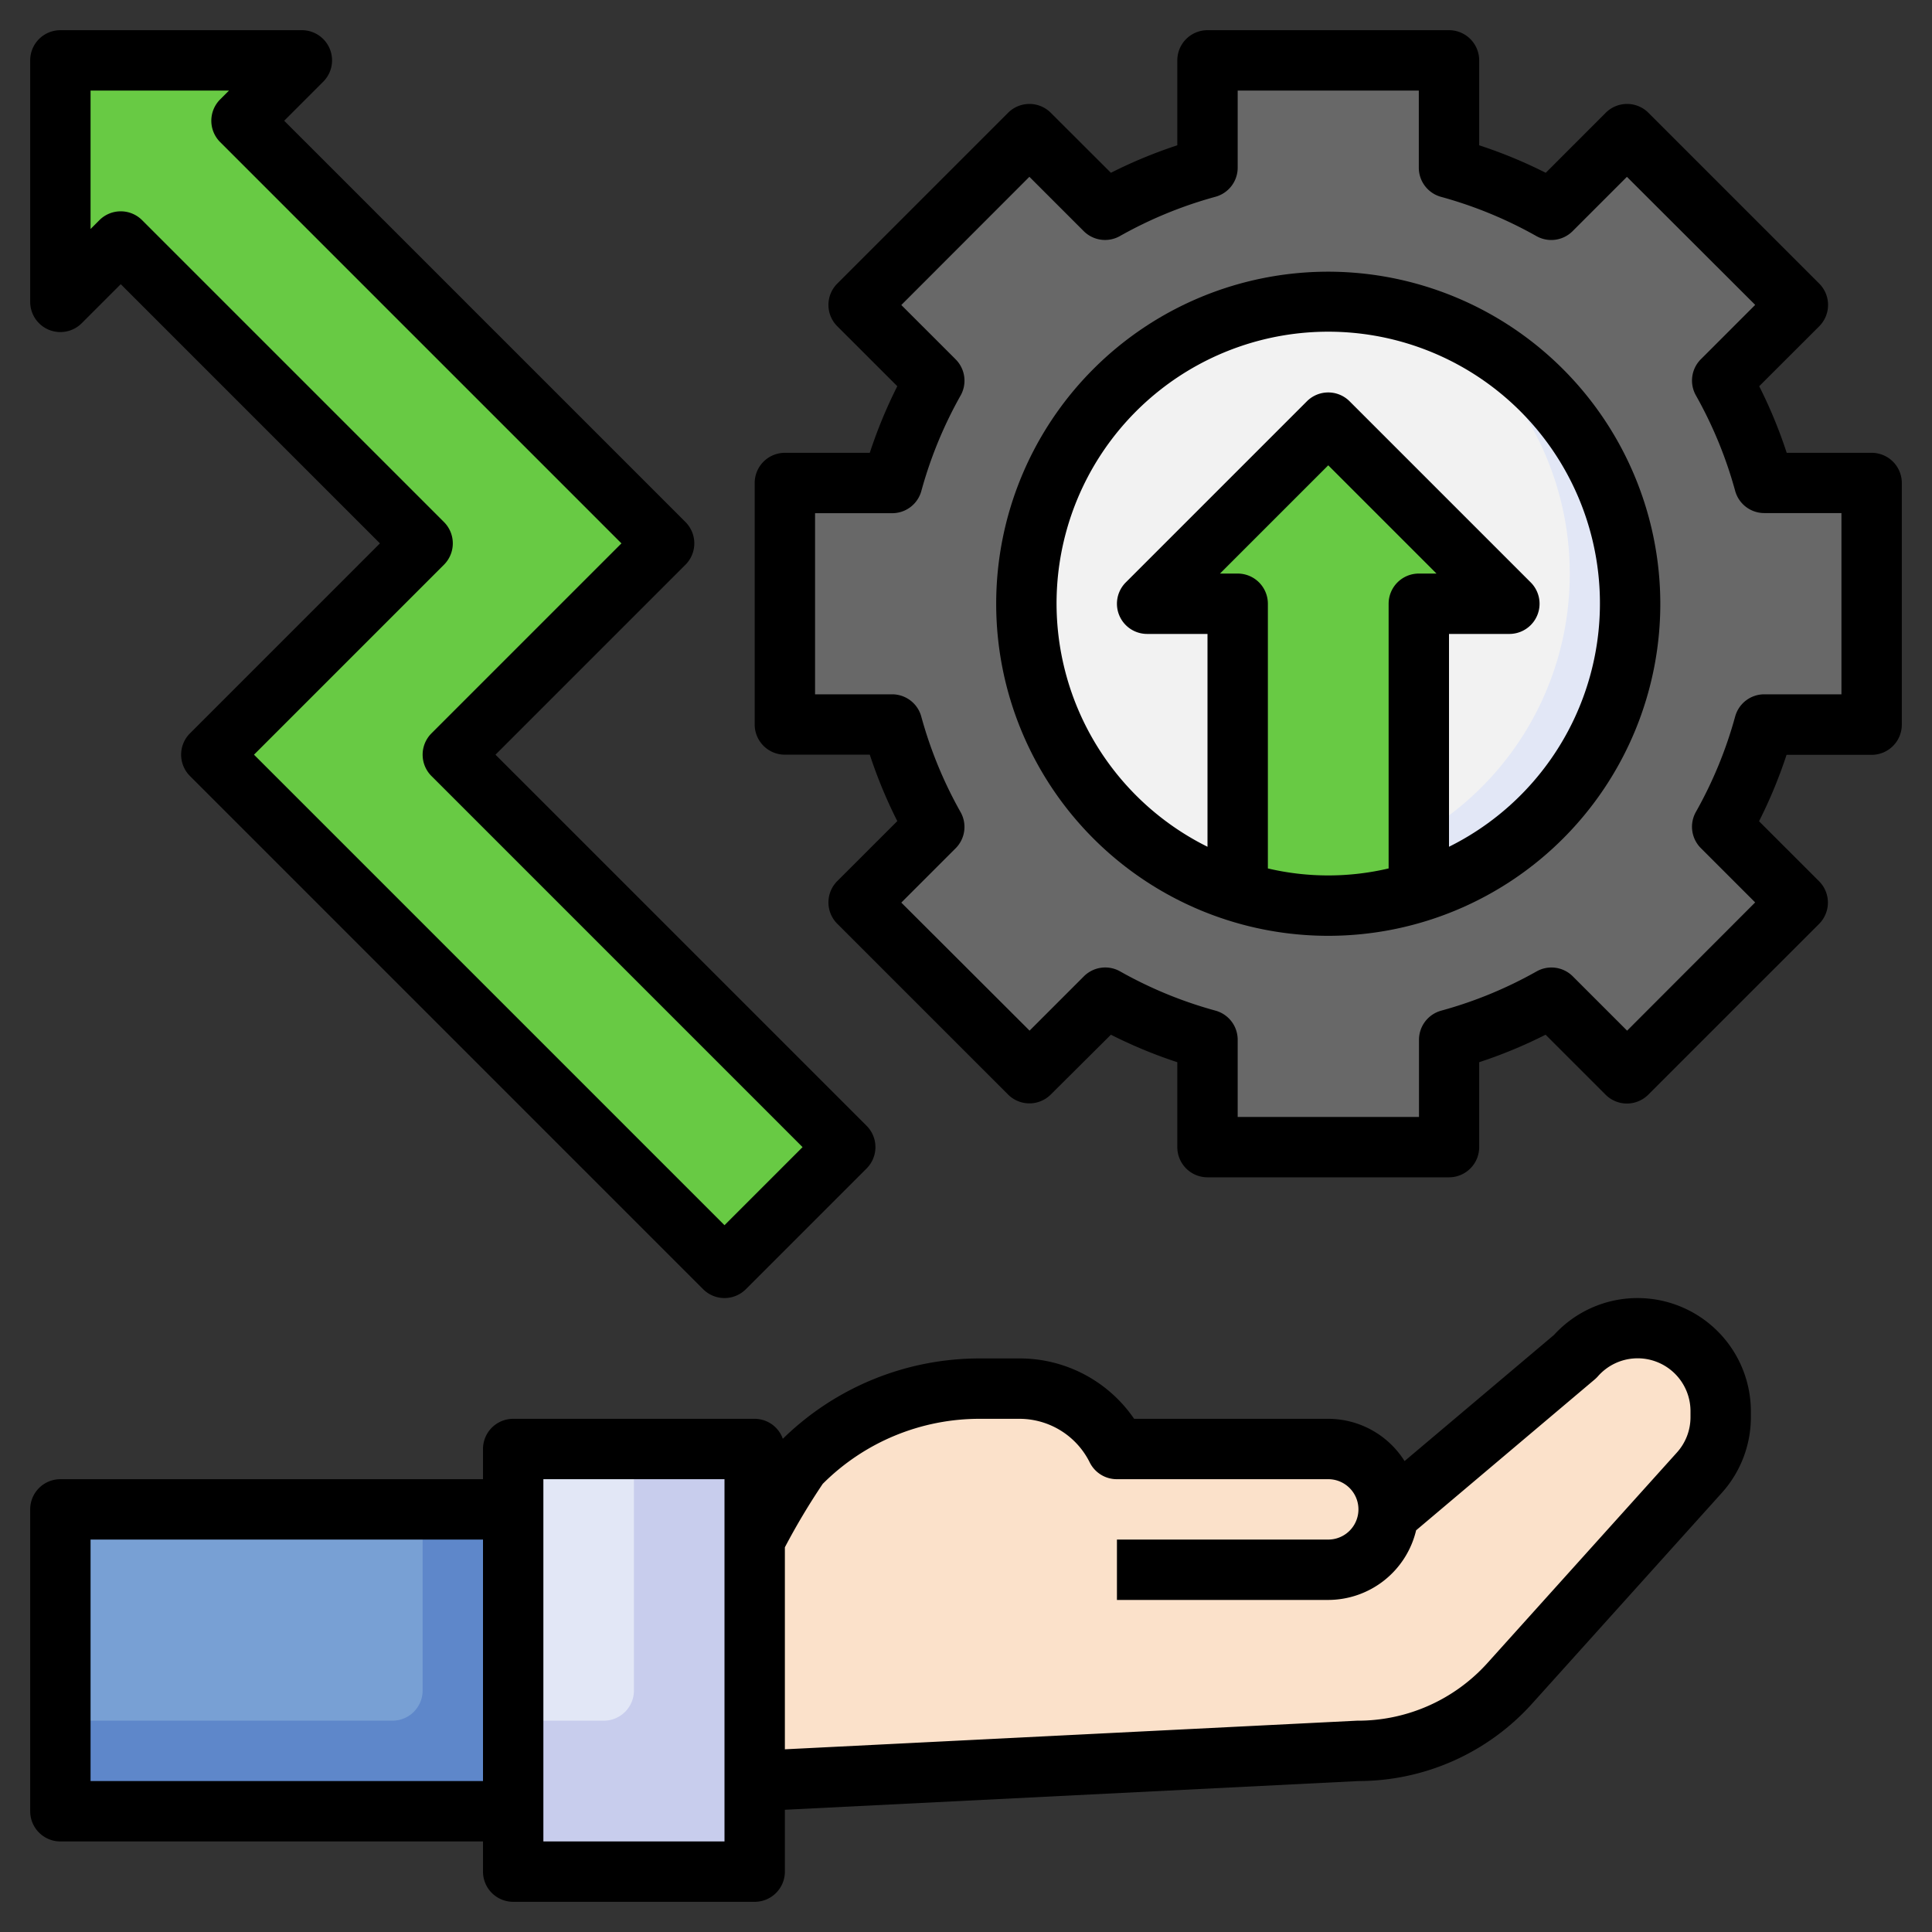 <?xml version="1.0" encoding="UTF-8"?> <svg xmlns="http://www.w3.org/2000/svg" xmlns:xlink="http://www.w3.org/1999/xlink" xmlns:svgjs="http://svgjs.com/svgjs" version="1.1" width="512" height="512" x="0" y="0" viewBox="0 0 64 64" style="enable-background:new 0 0 512 512" xml:space="preserve" class=""><rect x="0" y="0" width="64" height="64" fill="#333333" stroke="none"/><g><g id="Layer_26" data-name="Layer 26"><path d="M62,24V16H58.444a14.928,14.928,0,0,0-1.4-3.388L59.556,10.1,53.9,4.444,51.388,6.955A14.928,14.928,0,0,0,48,5.556V2H40V5.556a14.928,14.928,0,0,0-3.388,1.4L34.1,4.444,28.444,10.1l2.511,2.512A14.928,14.928,0,0,0,29.556,16H26v8h3.556a14.928,14.928,0,0,0,1.4,3.388L28.444,29.9,34.1,35.556l2.511-2.511A14.928,14.928,0,0,0,40,34.444V38h8V34.444a14.928,14.928,0,0,0,3.388-1.4L53.9,35.556,59.556,29.9l-2.511-2.511A14.928,14.928,0,0,0,58.444,24Z" style="" fill="#686868" data-original="#686868" class=""></path><circle cx="44" cy="20" r="10" style="" fill="#E2E7F6" data-original="#e2e7f6" class=""></circle><path d="M52,19a9.984,9.984,0,0,0-4.543-8.373,9.991,9.991,0,0,0-8.914,17.746A9.976,9.976,0,0,0,52,19Z" style="" fill="#F2F2F2" data-original="#f2f2f2" class=""></path><path d="M47,29.542a10.053,10.053,0,0,1-5.974.008L41,29.541V20H38l6-6,6,6H47v9.541Z" style="" fill="#68CA44" data-original="#559b2d" class=""></path><path d="M25,59l20-1h0a6.734,6.734,0,0,0,5.007-2.23l6.287-6.985A2.755,2.755,0,0,0,57,46.944v-.193A2.751,2.751,0,0,0,54.249,44h0a2.751,2.751,0,0,0-2.071.94l-6.184,5.218L46,50h0a2,2,0,0,0-2-2H37a3.618,3.618,0,0,0-3.236-2H32.47a8.378,8.378,0,0,0-5.924,2.454h0A23.976,23.976,0,0,0,25,51Z" style="" fill="#FBE1CA" data-original="#fbe1ca"></path><rect x="17" y="48" width="8" height="14" style="" fill="#C8CDED" data-original="#c8cded"></rect><path d="M21,56V48H17v9h3A1,1,0,0,0,21,56Z" style="" fill="#E2E7F6" data-original="#e2e7f6" class=""></path><polyline points="17 60 2 60 2 50 17 50" style="" fill="#5E87CA" data-original="#5e87ca" class=""></polyline><path d="M14,56V50H2v7H13A1,1,0,0,0,14,56Z" style="" fill="#78A0D4" data-original="#78a0d4" class=""></path><polygon points="4 8 14 18 7 25 24 42 28 38 15 25 22 18 8 4 10 2 2 2 2 10 4 8" style="" fill="#68CA44" data-original="#559b2d" class=""></polygon><path d="M54.248,43a3.745,3.745,0,0,0-2.769,1.221L46.528,48.4A2.994,2.994,0,0,0,44,47H37.569a4.59,4.59,0,0,0-3.8-2H32.471a9.315,9.315,0,0,0-6.539,2.662A.993.993,0,0,0,25,47H17a1,1,0,0,0-1,1v1H2a1,1,0,0,0-1,1V60a1,1,0,0,0,1,1H16v1a1,1,0,0,0,1,1h8a1,1,0,0,0,1-1V59.951L45,59a7.746,7.746,0,0,0,5.75-2.562l6.287-6.985A3.747,3.747,0,0,0,58,46.943v-.192A3.756,3.756,0,0,0,54.248,43ZM3,59V51H16v8Zm21,2H18V49h6ZM56,46.943a1.747,1.747,0,0,1-.449,1.172L49.264,55.1A5.776,5.776,0,0,1,44.95,57L26,57.948V51.256a22.642,22.642,0,0,1,1.253-2.1A7.336,7.336,0,0,1,32.471,47h1.293A2.6,2.6,0,0,1,36.1,48.447,1,1,0,0,0,37,49h7a1,1,0,0,1,0,2H37v2h7a3,3,0,0,0,2.911-2.307L52.822,45.7a1.091,1.091,0,0,0,.109-.106A1.751,1.751,0,0,1,56,46.751Z" fill="#000000" data-original="#000000" class=""></path><path d="M62,15H59.187a15.86,15.86,0,0,0-.911-2.206l1.988-1.986a1,1,0,0,0,0-1.414L54.606,3.736a1,1,0,0,0-1.414,0L51.205,5.724A15.8,15.8,0,0,0,49,4.813V2a1,1,0,0,0-1-1H40a1,1,0,0,0-1,1V4.813a15.8,15.8,0,0,0-2.2.911L34.808,3.736a1,1,0,0,0-1.414,0L27.736,9.394a1,1,0,0,0,0,1.414l1.988,1.986A15.86,15.86,0,0,0,28.813,15H26a1,1,0,0,0-1,1v8a1,1,0,0,0,1,1h2.813a15.868,15.868,0,0,0,.911,2.2l-1.988,1.987a1,1,0,0,0,0,1.414l5.658,5.657a1,1,0,0,0,1.414,0L36.8,34.276a15.8,15.8,0,0,0,2.2.911V38a1,1,0,0,0,1,1h8a1,1,0,0,0,1-1V35.187a15.8,15.8,0,0,0,2.2-.911l1.987,1.987a1,1,0,0,0,1.414,0l5.658-5.657a1,1,0,0,0,0-1.414l-1.988-1.987a15.868,15.868,0,0,0,.911-2.2H62a1,1,0,0,0,1-1V16A1,1,0,0,0,62,15Zm-1,8H58.444a1,1,0,0,0-.964.733,13.924,13.924,0,0,1-1.3,3.161,1,1,0,0,0,.162,1.2l1.8,1.8L53.9,34.142l-1.8-1.8a1,1,0,0,0-1.2-.162,13.871,13.871,0,0,1-3.16,1.3,1,1,0,0,0-.734.964V37H41V34.443a1,1,0,0,0-.734-.964,13.871,13.871,0,0,1-3.16-1.3,1,1,0,0,0-1.2.162l-1.8,1.8L29.857,29.9l1.8-1.8a1,1,0,0,0,.162-1.2,13.924,13.924,0,0,1-1.3-3.161A1,1,0,0,0,29.556,23H27V17h2.556a1,1,0,0,0,.964-.733,13.945,13.945,0,0,1,1.3-3.163,1,1,0,0,0-.163-1.2l-1.8-1.8L34.1,5.857l1.8,1.8a1,1,0,0,0,1.2.162,13.916,13.916,0,0,1,3.161-1.3A1,1,0,0,0,41,5.556V3h6V5.556a1,1,0,0,0,.733.964,13.916,13.916,0,0,1,3.161,1.3,1,1,0,0,0,1.2-.162l1.8-1.8L58.143,10.1l-1.8,1.8a1,1,0,0,0-.163,1.2,13.945,13.945,0,0,1,1.3,3.163,1,1,0,0,0,.964.733H61Z" fill="#000000" data-original="#000000" class=""></path><path d="M44,9A11,11,0,1,0,55,20,11.013,11.013,0,0,0,44,9ZM42,28.768V20a1,1,0,0,0-1-1h-.586L44,15.414,47.586,19H47a1,1,0,0,0-1,1v8.768a8.737,8.737,0,0,1-4,0Zm6-.718V21h2a1,1,0,0,0,.707-1.707l-6-6a1,1,0,0,0-1.414,0l-6,6A1,1,0,0,0,38,21h2v7.05a9,9,0,1,1,8,0Z" fill="#000000" data-original="#000000" class=""></path><path d="M1.617,10.924a1,1,0,0,0,1.09-.217L4,9.414,12.586,18,6.293,24.293a1,1,0,0,0,0,1.414l17,17a1,1,0,0,0,1.414,0l4-4a1,1,0,0,0,0-1.414L16.414,25l6.293-6.293a1,1,0,0,0,0-1.414L9.414,4l1.293-1.293A1,1,0,0,0,10,1H2A1,1,0,0,0,1,2v8A1,1,0,0,0,1.617,10.924ZM3,3H7.586l-.293.293a1,1,0,0,0,0,1.414L20.586,18l-6.293,6.293a1,1,0,0,0,0,1.414L26.586,38,24,40.586,8.414,25l6.293-6.293a1,1,0,0,0,0-1.414l-10-10a1,1,0,0,0-1.414,0L3,7.586Z" fill="#000000" data-original="#000000" class=""></path></g></g></svg> 